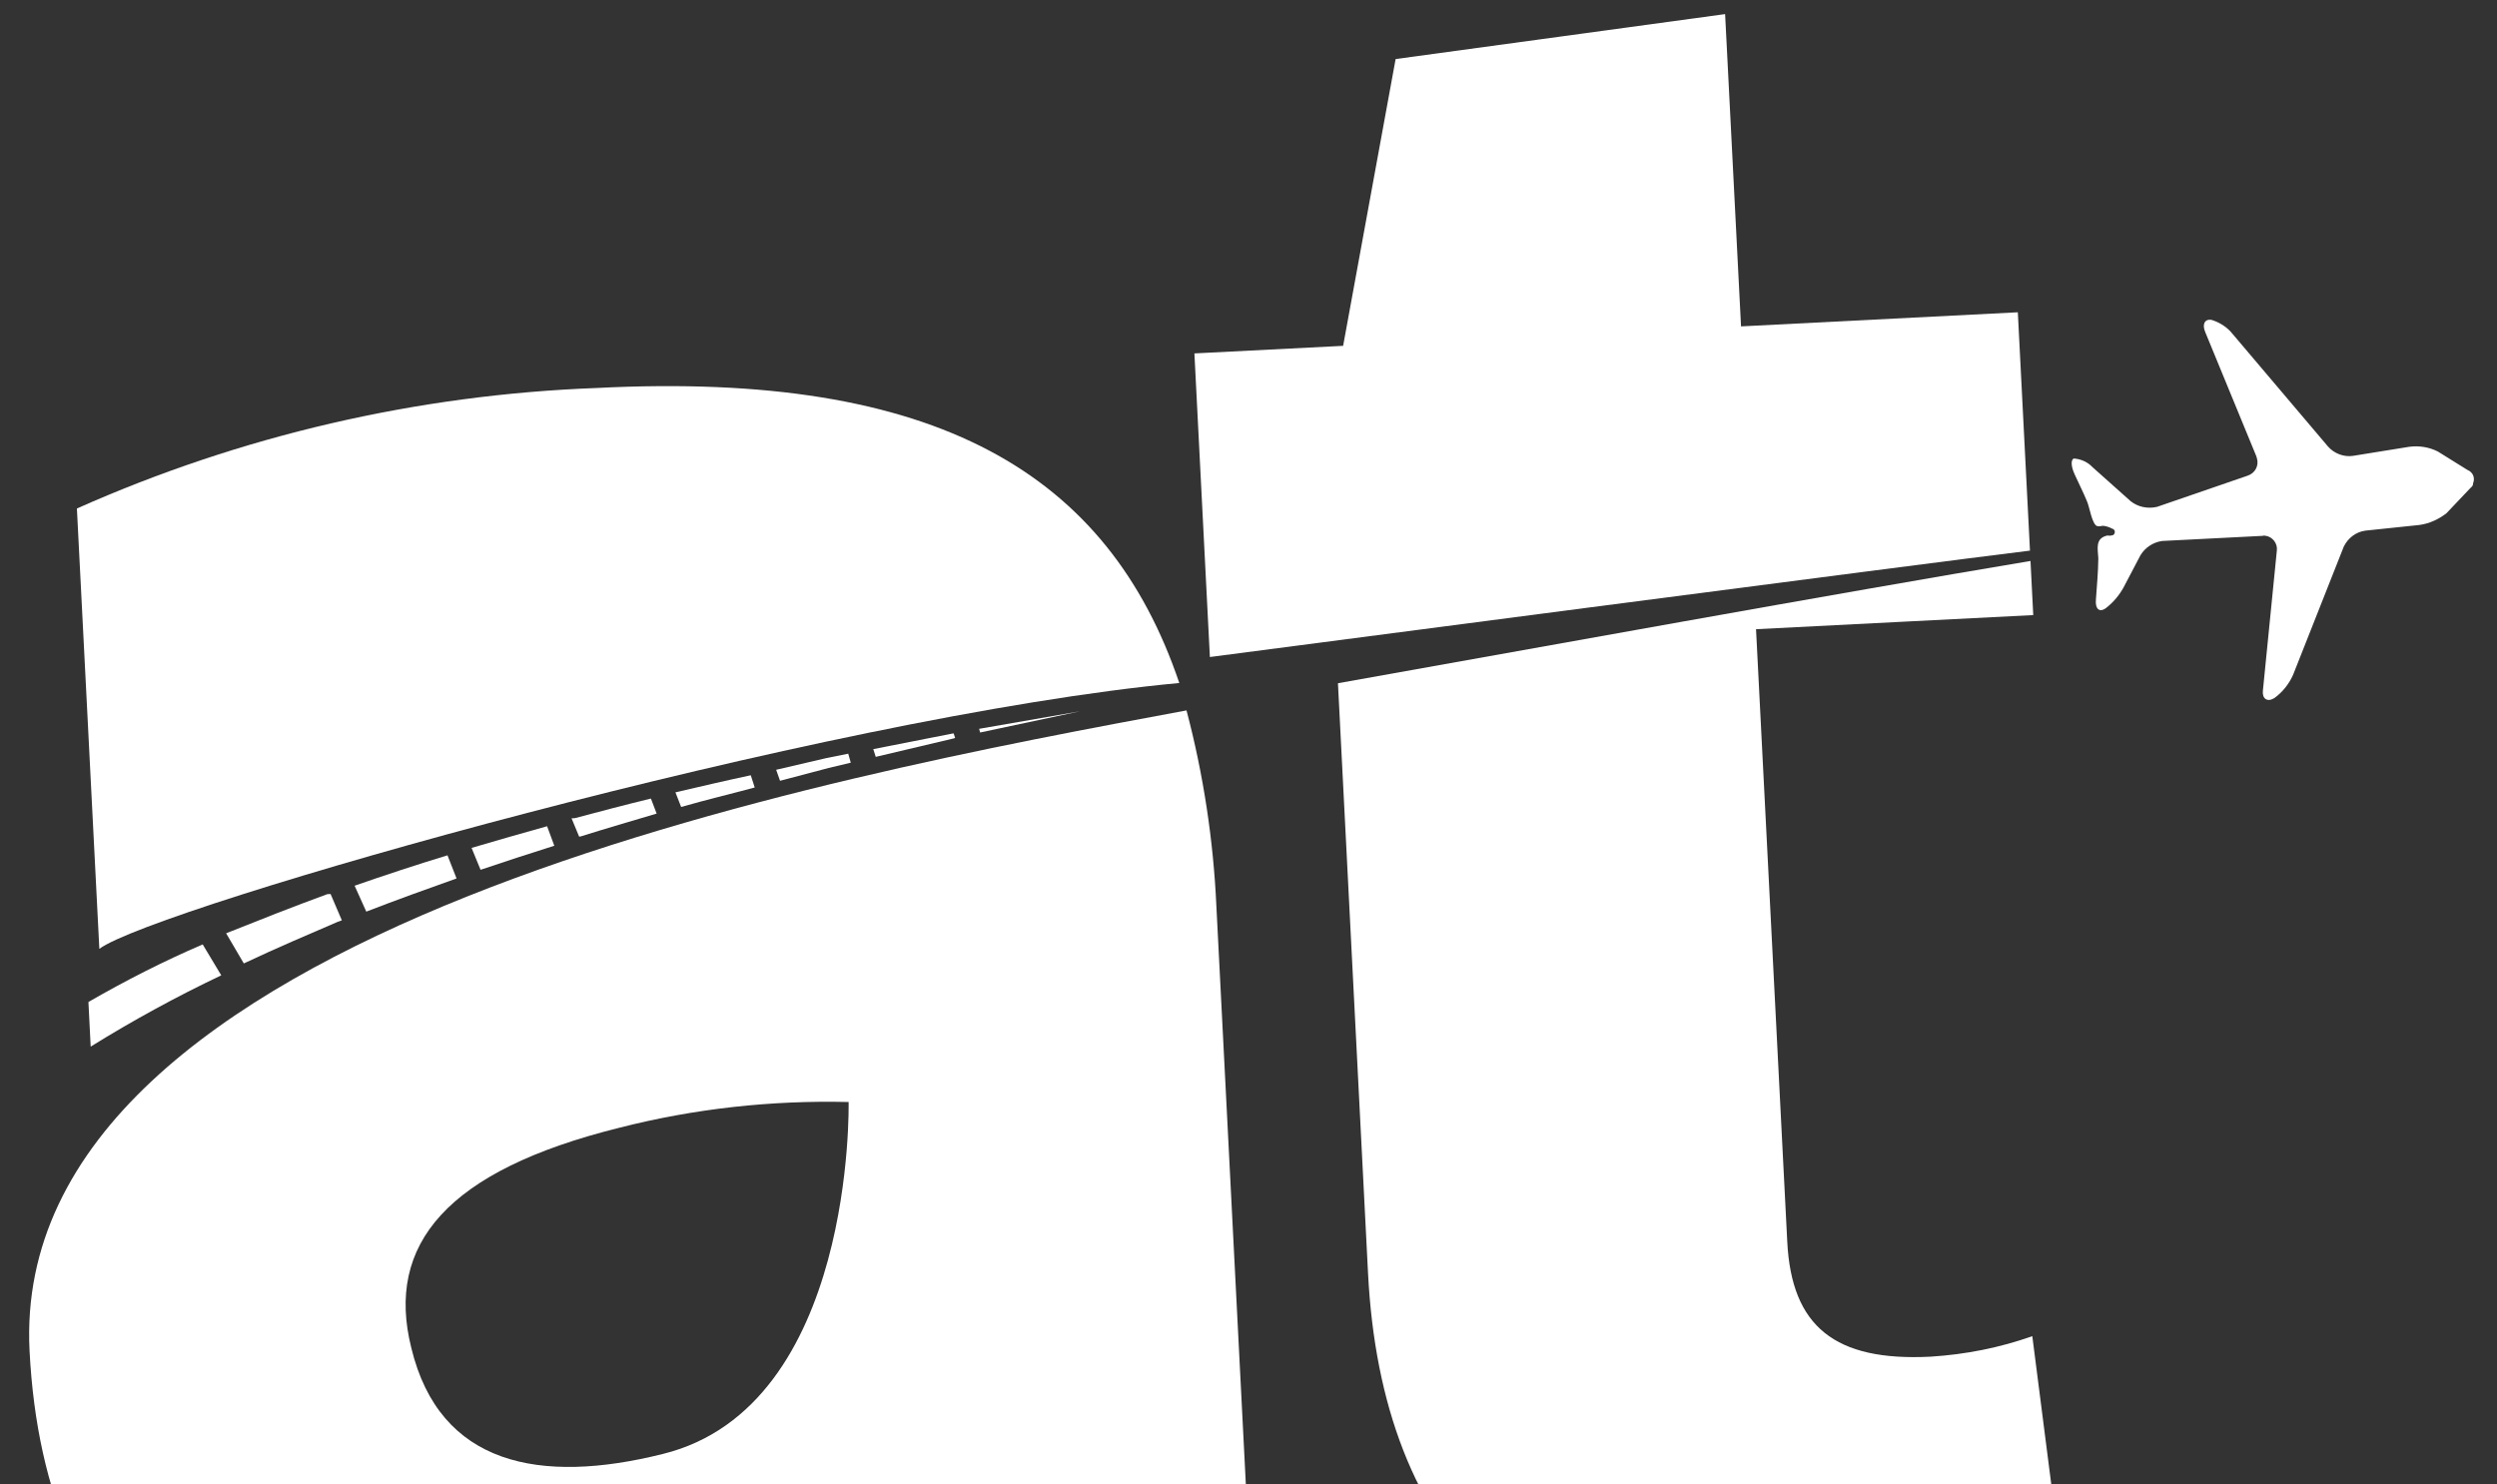 <svg width="148" height="88" viewBox="0 0 148 88" fill="none" xmlns="http://www.w3.org/2000/svg">
<rect x="0" y="0" width="148" height="88" fill="#333333" stroke="none"/>
<path d="M70.326 42.113C49.411 46.002 0.472 54.953 1.752 80.076C2.633 97.364 13.523 105.352 30.444 104.49C40.777 103.963 49.242 100.021 55.099 94.027L57.316 101.869L74.505 100.993L72.097 53.733C71.923 49.838 71.33 45.916 70.326 42.113ZM39.282 86.192C32.01 88.011 26.059 86.865 24.379 79.905C22.839 73.772 26.494 69.388 36.701 66.855C41.136 65.72 45.701 65.217 50.298 65.327C50.298 65.327 50.702 83.375 39.282 86.192Z" fill="white"/>
<path d="M35.373 23C24.738 23.395 14.281 25.818 4.558 30.144L5.888 56.247C9.128 53.823 48.934 42.441 69.898 40.488C65.708 28.108 55.575 21.971 35.373 23Z" fill="white"/>
<path d="M146.425 28.928L145.004 30.425C144.531 30.793 143.98 31.042 143.394 31.121L140.195 31.456C139.635 31.533 139.162 31.901 138.918 32.404L135.917 39.996C135.675 40.549 135.282 41.035 134.809 41.378C134.381 41.646 134.074 41.416 134.124 40.947L134.952 32.631C135.005 32.211 134.689 31.81 134.269 31.758C134.22 31.76 134.17 31.738 134.123 31.765L128.148 32.069C127.612 32.146 127.137 32.465 126.865 32.92L125.858 34.838C125.588 35.318 125.241 35.728 124.792 36.07C124.436 36.309 124.18 36.102 124.226 35.559C124.282 34.746 124.362 33.907 124.37 33.097C124.342 32.533 124.162 31.904 124.915 31.743C125.014 31.763 125.112 31.758 125.209 31.728C125.307 31.723 125.373 31.573 125.343 31.476C125.315 31.404 125.264 31.357 125.189 31.337C125.012 31.247 124.837 31.183 124.64 31.168C124.519 31.199 124.421 31.204 124.297 31.186C123.997 31.078 123.847 30.055 123.708 29.742C123.484 29.189 123.211 28.663 122.962 28.111C122.713 27.559 122.77 27.237 122.915 27.181C123.334 27.208 123.735 27.384 124.021 27.689L126.284 29.709C126.719 30.055 127.29 30.174 127.848 30.047L133.205 28.203C133.664 28.057 133.91 27.602 133.764 27.143C133.763 27.119 133.736 27.071 133.735 27.047L130.708 19.688C130.513 19.232 130.668 18.905 131.064 18.958C131.562 19.105 132.019 19.401 132.334 19.802L137.977 26.462C138.342 26.885 138.918 27.102 139.454 27.025L142.79 26.487C143.375 26.408 143.969 26.5 144.498 26.768L146.248 27.857C146.574 27.988 146.713 28.325 146.583 28.65C146.589 28.773 146.519 28.85 146.425 28.928Z" fill="white"/>
<path d="M120.319 32.641L119.599 18.512L103.193 19.348L102.249 0.836L82.72 3.501L79.609 20.501L70.794 20.95L71.711 38.948C71.711 38.948 114.707 33.32 120.319 32.641Z" fill="white"/>
<path d="M120.513 36.462L120.35 33.254C108.933 35.162 90.324 38.541 79.302 40.502L81.086 75.493C81.879 91.067 90.536 100.52 107.824 99.639C114.019 99.323 119.916 97.967 122.661 96.427L120.457 79.207C118.528 79.895 116.486 80.293 114.431 80.423C108.75 80.712 106.189 78.633 105.933 73.613L104.082 37.299L120.513 36.462Z" fill="white"/>
<path d="M12.014 55.984C9.684 56.987 7.435 58.132 5.241 59.398L5.375 62.043C7.874 60.491 10.454 59.083 13.114 57.818L12.014 55.984Z" fill="white"/>
<path d="M19.594 52.996L19.398 53.006C17.373 53.747 15.376 54.537 13.403 55.325L14.451 57.112C16.369 56.205 18.34 55.368 20.021 54.644L20.262 54.558L19.594 52.996Z" fill="white"/>
<path d="M26.523 50.703C24.686 51.263 22.827 51.873 21.018 52.505L21.71 54.041C23.467 53.362 25.275 52.706 27.06 52.075L26.523 50.703Z" fill="white"/>
<path d="M32.427 48.979C30.926 49.399 29.45 49.818 27.951 50.263L28.483 51.561C29.931 51.07 31.381 50.603 32.854 50.135L32.427 48.979Z" fill="white"/>
<path d="M38.58 47.338C37.052 47.71 35.55 48.106 34.072 48.5L33.877 48.51L34.325 49.592L34.398 49.589C35.896 49.119 37.42 48.673 38.92 48.229L38.58 47.338Z" fill="white"/>
<path d="M44.499 45.957C42.993 46.279 41.514 46.625 40.034 46.97L40.372 47.837C41.824 47.419 43.28 47.075 44.733 46.682L44.499 45.957Z" fill="white"/>
<path d="M50.276 44.679L48.964 44.943L46.004 45.633L46.234 46.285L49.117 45.524L50.426 45.212L50.276 44.679Z" fill="white"/>
<path d="M64.021 42.163L58.034 43.205L58.094 43.423L64.021 42.163Z" fill="white"/>
<path d="M56.524 43.477L56.475 43.48L51.76 44.408L51.906 44.867L56.539 43.771L56.611 43.743L56.524 43.477Z" fill="white"/>
</svg>
